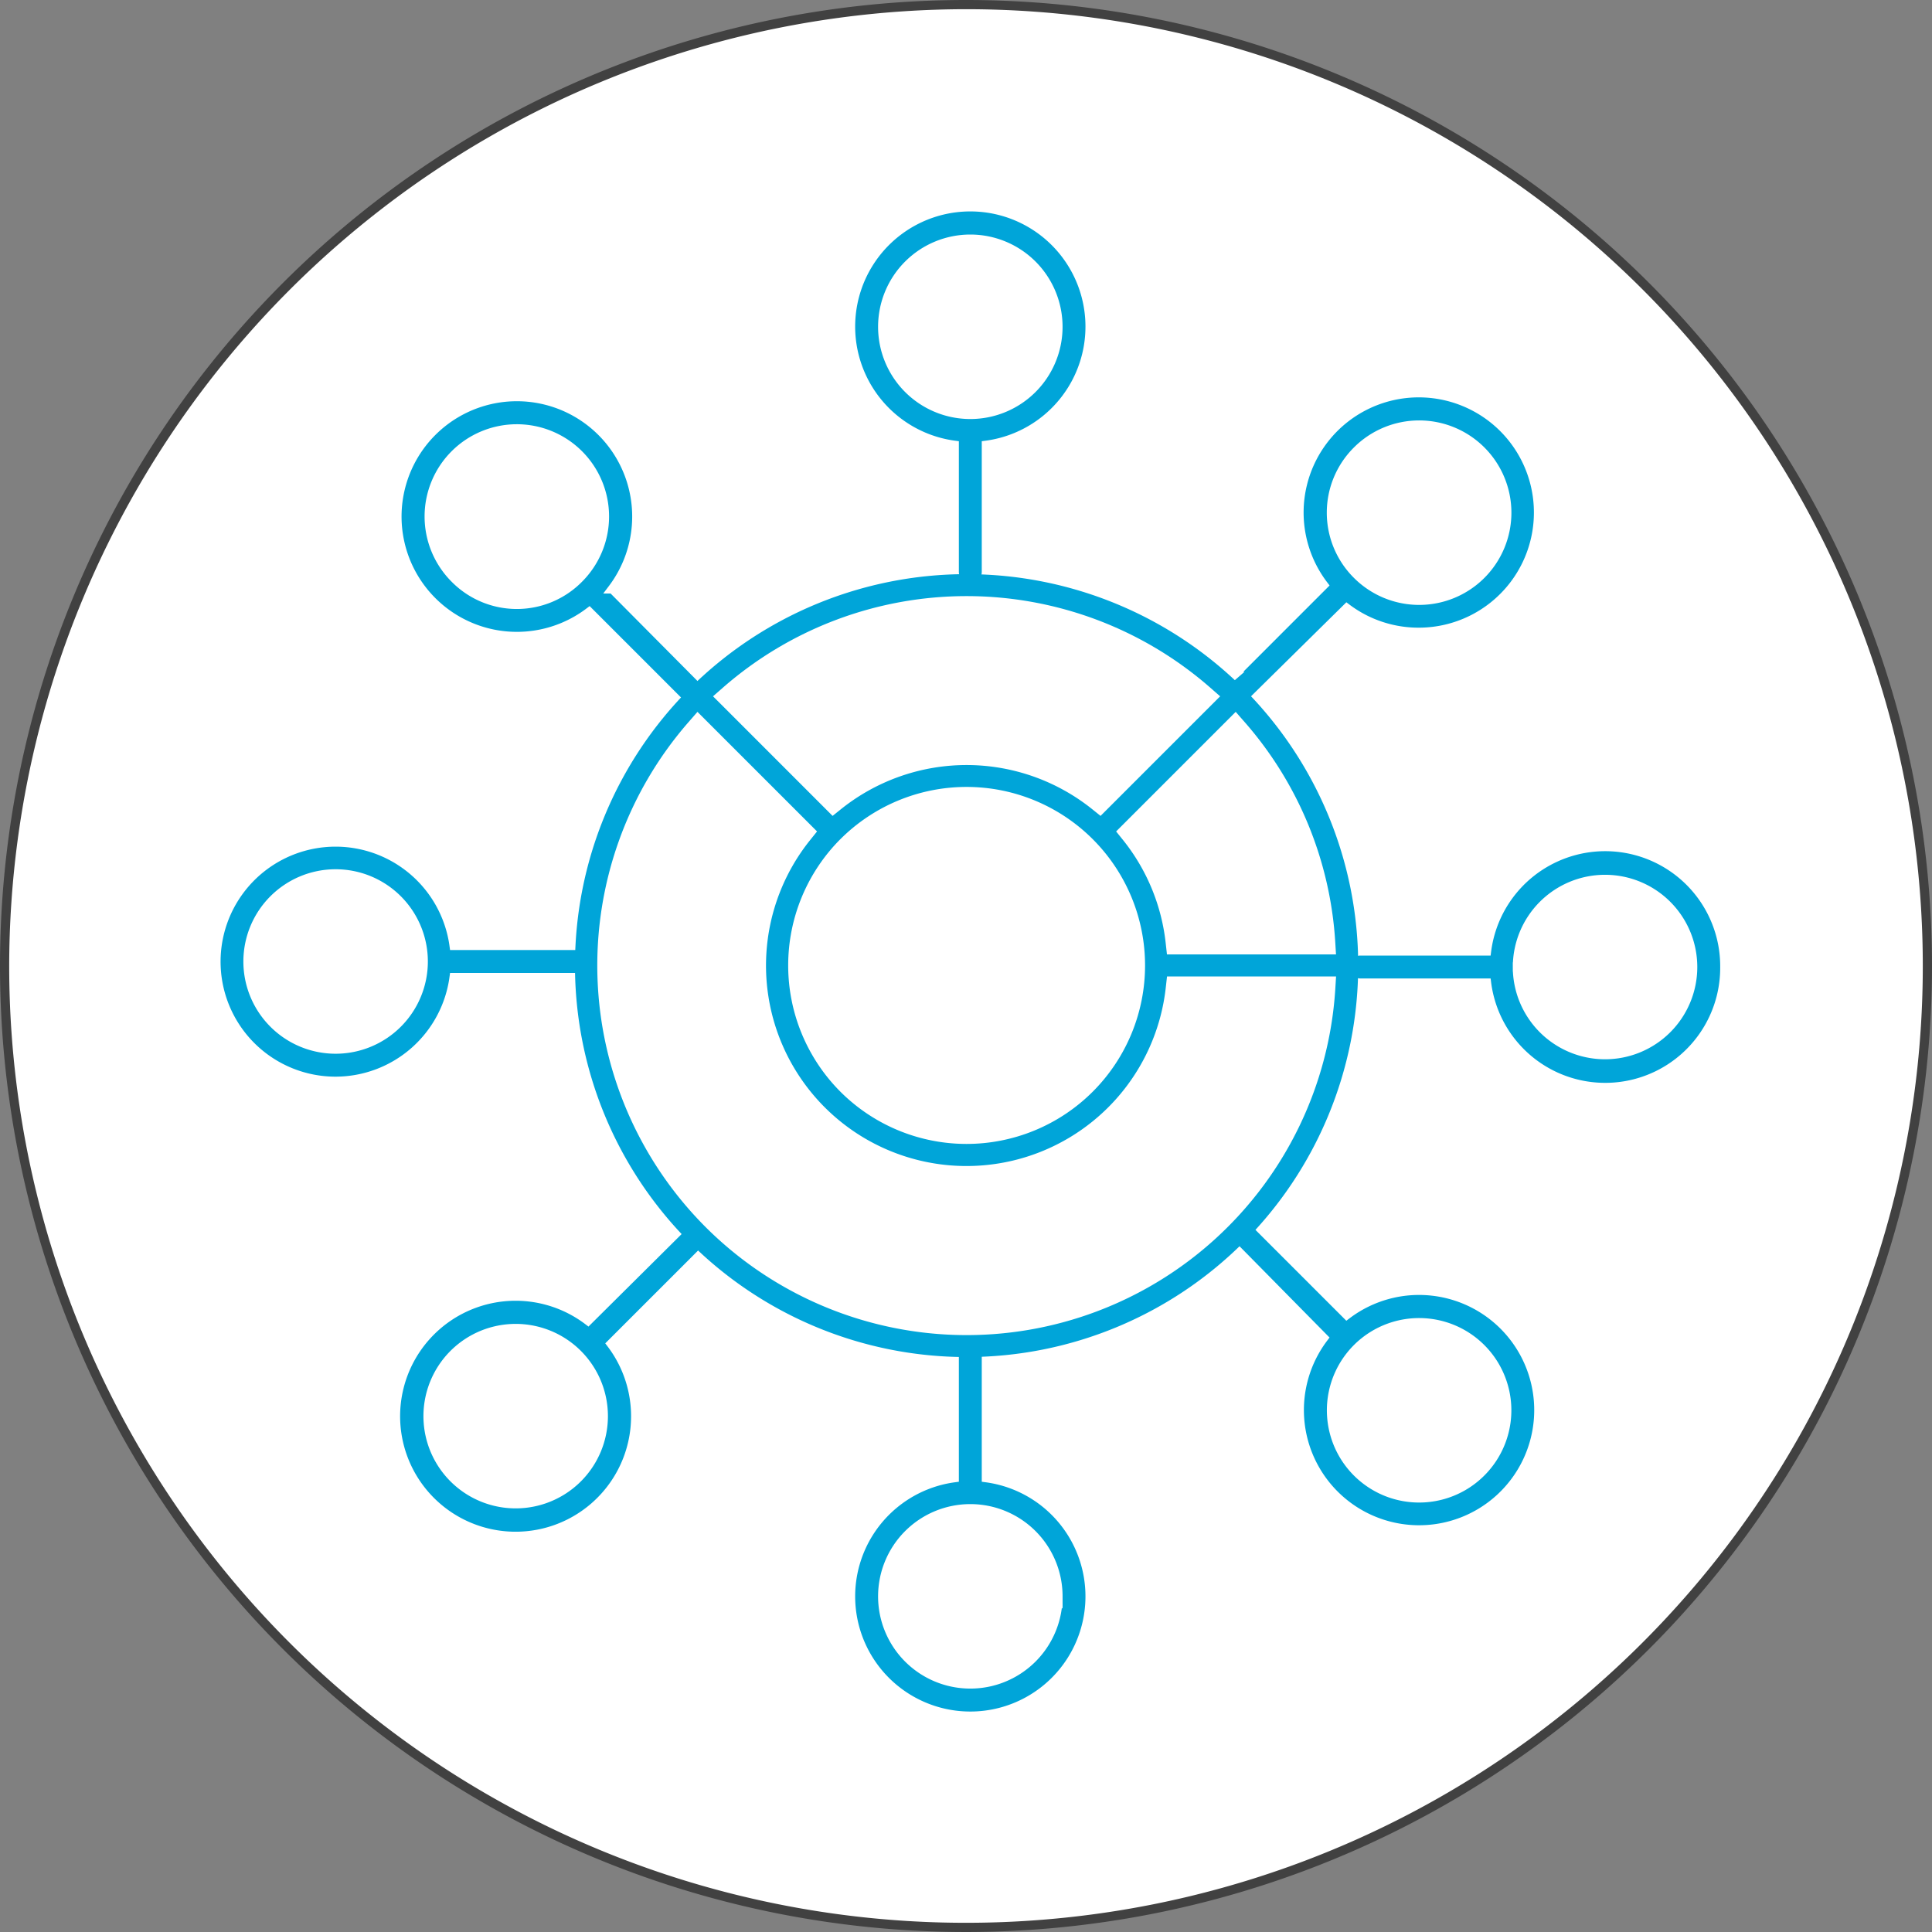 <?xml version="1.0" encoding="UTF-8"?> <svg xmlns="http://www.w3.org/2000/svg" viewBox="0 0 105 105"><rect x="0" y="0" width="105" height="105" fill="#808080" stroke="none"/><defs><style>.cls-1{fill:#fff;}.cls-2{fill:#414141;}.cls-3,.cls-4{fill:#00a5d9;}.cls-3{stroke:#fff;stroke-miterlimit:10;stroke-width:0.5px;}</style></defs><g id="cirlces"><circle class="cls-1" cx="52.5" cy="52.5" r="52.25"></circle><path class="cls-2" d="M52.5.5a52,52,0,1,1-52,52,52.059,52.059,0,0,1,52-52m0-.5A52.5,52.5,0,1,0,105,52.5,52.5,52.5,0,0,0,52.5,0Z"></path></g><g id="Art"><path class="cls-3" d="M52.735,31.95a.872.872,0,0,0,.872-.872V24.198a6.508,6.508,0,1,0-1.745,0v6.879A.872.872,0,0,0,52.735,31.95ZM47.972,17.76a4.763,4.763,0,1,1,4.763,4.763h0A4.763,4.763,0,0,1,47.972,17.76Z"></path><path class="cls-3" d="M52.735,72.56a.872.872,0,0,0-.873.872v6.879a6.508,6.508,0,1,0,1.745,0V73.433A.872.872,0,0,0,52.735,72.56Zm4.763,14.19a4.763,4.763,0,1,1-4.772-4.755h.009A4.763,4.763,0,0,1,57.499,86.751Z"></path><path class="cls-3" d="M77.163,34.362a6.508,6.508,0,1,0-5.234-2.565l-4.964,4.964a.872.872,0,1,0,1.23,1.23l4.999-4.929A6.49,6.49,0,0,0,77.163,34.362ZM73.76,24.495a4.763,4.763,0,1,1,.001,6.736L73.76,31.23a4.746,4.746,0,0,1-.023-6.712Z"></path><path class="cls-3" d="M38.163,66.828a.873.873,0,0,0-1.23,0L31.96,71.766a6.526,6.526,0,1,0,1.265,1.265l4.964-4.964a.872.872,0,0,0-.021-1.234Zm-6.77,13.505A4.763,4.763,0,1,1,32.789,77,4.763,4.763,0,0,1,31.393,80.333Z"></path><path class="cls-3" d="M72.53,81.246a6.508,6.508,0,1,0,.663-9.797l-4.964-4.964a.872.872,0,0,0-1.23,1.23l4.929,4.999A6.508,6.508,0,0,0,72.53,81.246ZM80.495,73.28a4.763,4.763,0,1,1-3.333-1.396A4.763,4.763,0,0,1,80.495,73.28Z"></path><path class="cls-3" d="M38.226,36.978l-4.938-4.973a6.517,6.517,0,1,0-1.265,1.265l4.964,4.964a.872.872,0,0,0,1.23-1.23Zm-13.505-5.54a4.763,4.763,0,1,1,6.736-.001l-.001.001a4.728,4.728,0,0,1-6.687.048Z"></path><path class="cls-3" d="M93.739,52.556a6.5,6.5,0,0,0-12.947-.873H73.913a.873.873,0,0,0,0,1.745H80.792a6.5,6.5,0,0,0,12.947-.872Zm-11.271,0A4.763,4.763,0,1,1,87.23,57.319h0A4.763,4.763,0,0,1,82.467,52.556Z"></path><path class="cls-3" d="M18.24,58.764a6.508,6.508,0,0,0,6.438-5.636h6.879a.872.872,0,0,0,0-1.745H24.678A6.5,6.5,0,1,0,18.24,58.764Zm0-11.272a4.763,4.763,0,1,1-4.763,4.763h0A4.763,4.763,0,0,1,18.24,47.492Z"></path><path class="cls-4" d="M37.483,37.42a21.283,21.283,0,1,0,30.099.001A21.324,21.324,0,0,0,37.483,37.42Zm.423,1.268,6.499,6.499-.386.481a10.896,10.896,0,1,0,19.337,8.014l.069-.614,9.187-.001-.045.735A20.076,20.076,0,0,1,38.332,66.673l-.001-.001a20.115,20.115,0,0,1-.908-27.43Zm.845-.845.554-.485a20.113,20.113,0,0,1,26.453,0l.554.485-6.499,6.499-.481-.386a10.915,10.915,0,0,0-13.601,0l-.481.386L39.272,38.362Zm6.92,7.766a9.701,9.701,0,1,1,0,13.72A9.719,9.719,0,0,1,45.671,45.608Zm14.988-.422,6.499-6.499.485.554a19.998,19.998,0,0,1,4.921,11.894l.045.735H63.422l-.069-.614a10.837,10.837,0,0,0-2.308-5.59Z"></path></g></svg> 